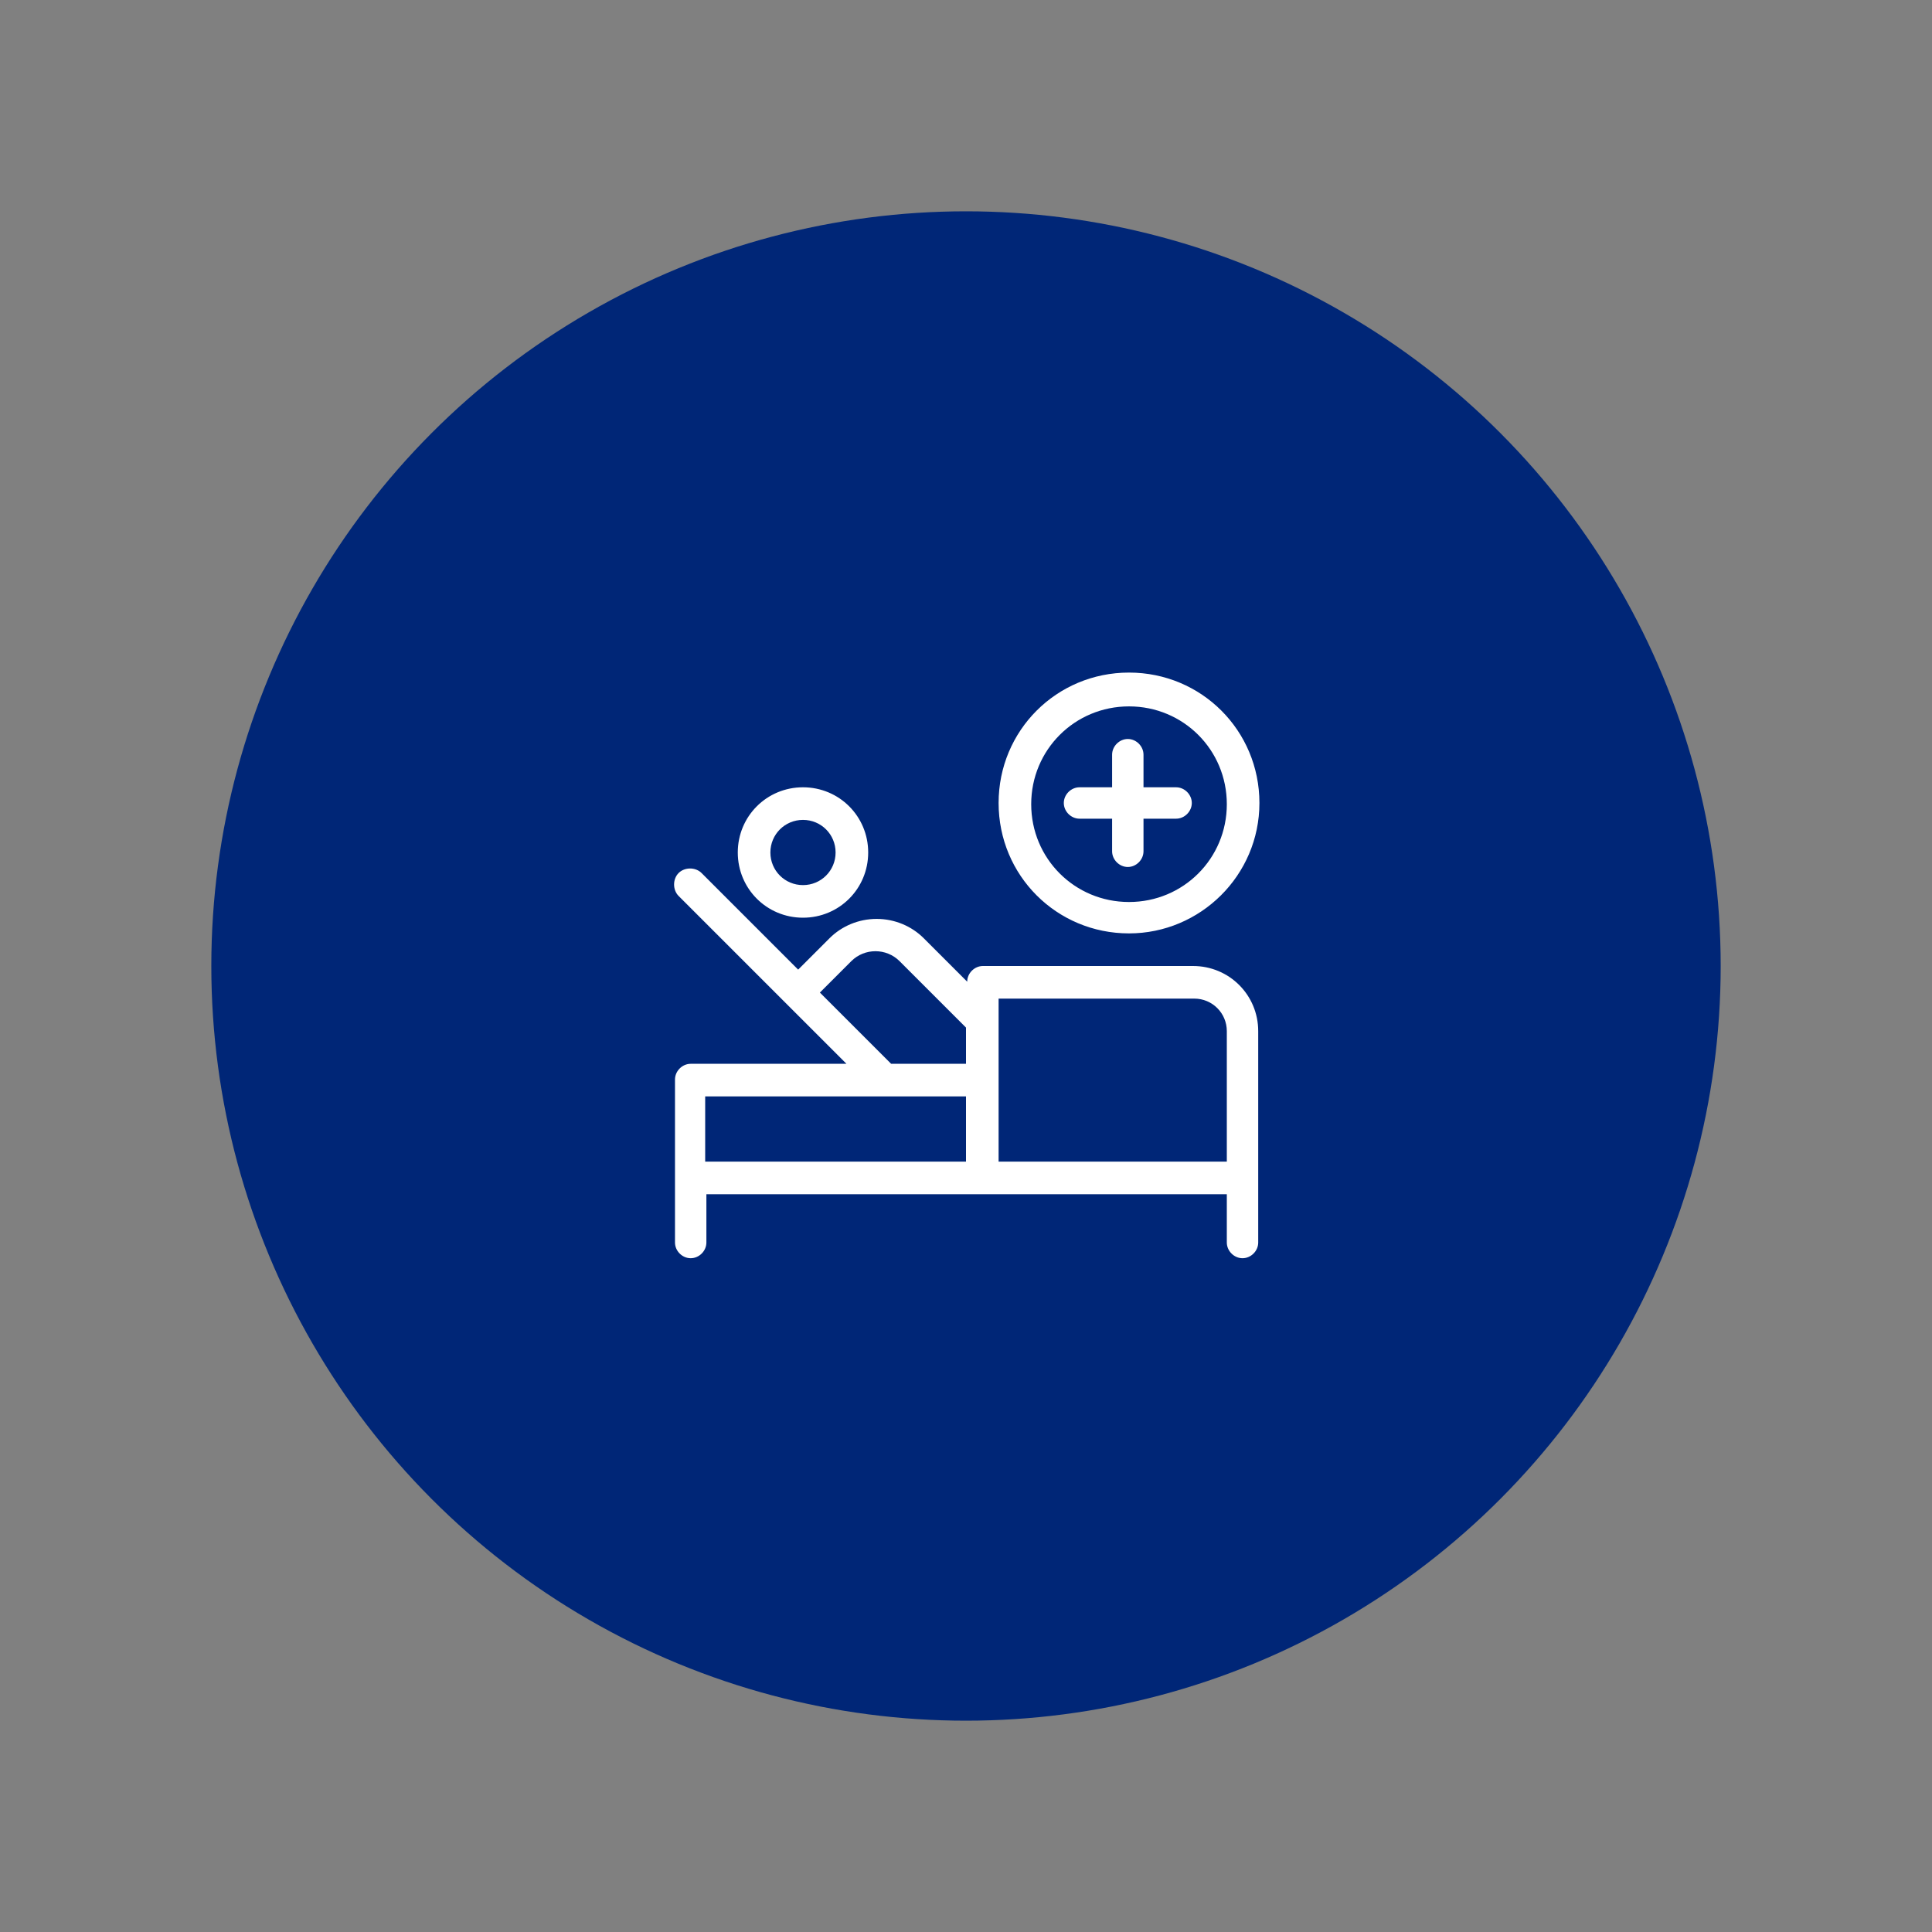 <?xml version="1.0" encoding="UTF-8"?>
<svg id="Layer_1" xmlns="http://www.w3.org/2000/svg" version="1.1" viewBox="0 0 160 160">
  <rect x="0" y="0" width="160" height="160" fill="#808080" stroke="none"/>
  <!-- Generator: Adobe Illustrator 29.0.1, SVG Export Plug-In . SVG Version: 2.1.0 Build 192)  -->
  <defs>
    <style>
      .st0 {
        fill: #fff;
      }

      .st1 {
        fill: none;
      }

      .st2 {
        fill: #002677;
      }
    </style>
  </defs>
  <circle class="st2" cx="80" cy="80" r="62.5"/>
  <g>
    <path class="st1" d="M47.7,47.7v64.7h64.7V47.7H47.7Z"/>
    <path class="st0" d="M98.9,80h-17.5c-.7,0-1.3.6-1.3,1.3l-3.6-3.6s0,0,0,0c0,0,0,0,0,0-1-1-2.4-1.6-3.9-1.6s-2.9.6-3.9,1.6l-2.6,2.6-8-8c-.5-.5-1.4-.5-1.9,0-.5.5-.5,1.4,0,1.9l13.9,13.9h-12.9s0,0,0,0c0,0,0,0,0,0-.7,0-1.3.6-1.3,1.3v8.1s0,0,0,0,0,0,0,0v5.4c0,.7.6,1.3,1.3,1.3s1.3-.6,1.3-1.3v-4s22.9,0,22.9,0h20.2v4c0,.7.6,1.3,1.3,1.3s1.3-.6,1.3-1.3v-14.2s0,0,0,0v-3.3c0-3-2.4-5.4-5.4-5.4ZM67.9,82.2l2.6-2.6c1.1-1.1,2.9-1.1,4,0l5.5,5.5v3h-6.2l-5.9-5.9ZM58.4,90.8h21.6v5.4h-21.6v-5.4ZM82.7,96.2v-13.5h16.2c1.5,0,2.7,1.2,2.7,2.7v10.8h-18.9ZM66.5,76c3,0,5.4-2.4,5.4-5.4s-2.4-5.4-5.4-5.4-5.4,2.4-5.4,5.4,2.4,5.4,5.4,5.4ZM66.5,67.9c1.5,0,2.7,1.2,2.7,2.7s-1.2,2.7-2.7,2.7-2.7-1.2-2.7-2.7,1.2-2.7,2.7-2.7ZM93.5,77.3c5.9,0,10.8-4.8,10.8-10.8s-4.8-10.8-10.8-10.8-10.8,4.8-10.8,10.8,4.8,10.8,10.8,10.8ZM93.5,58.5c4.5,0,8.1,3.6,8.1,8.1s-3.6,8.1-8.1,8.1-8.1-3.6-8.1-8.1,3.6-8.1,8.1-8.1ZM88.1,66.5c0-.7.6-1.3,1.3-1.3h2.7v-2.7c0-.7.6-1.3,1.3-1.3s1.3.6,1.3,1.3v2.7h2.7c.7,0,1.3.6,1.3,1.3s-.6,1.3-1.3,1.3h-2.7v2.7c0,.7-.6,1.3-1.3,1.3s-1.3-.6-1.3-1.3v-2.7h-2.7c-.7,0-1.3-.6-1.3-1.3Z"/>
  </g>
</svg>